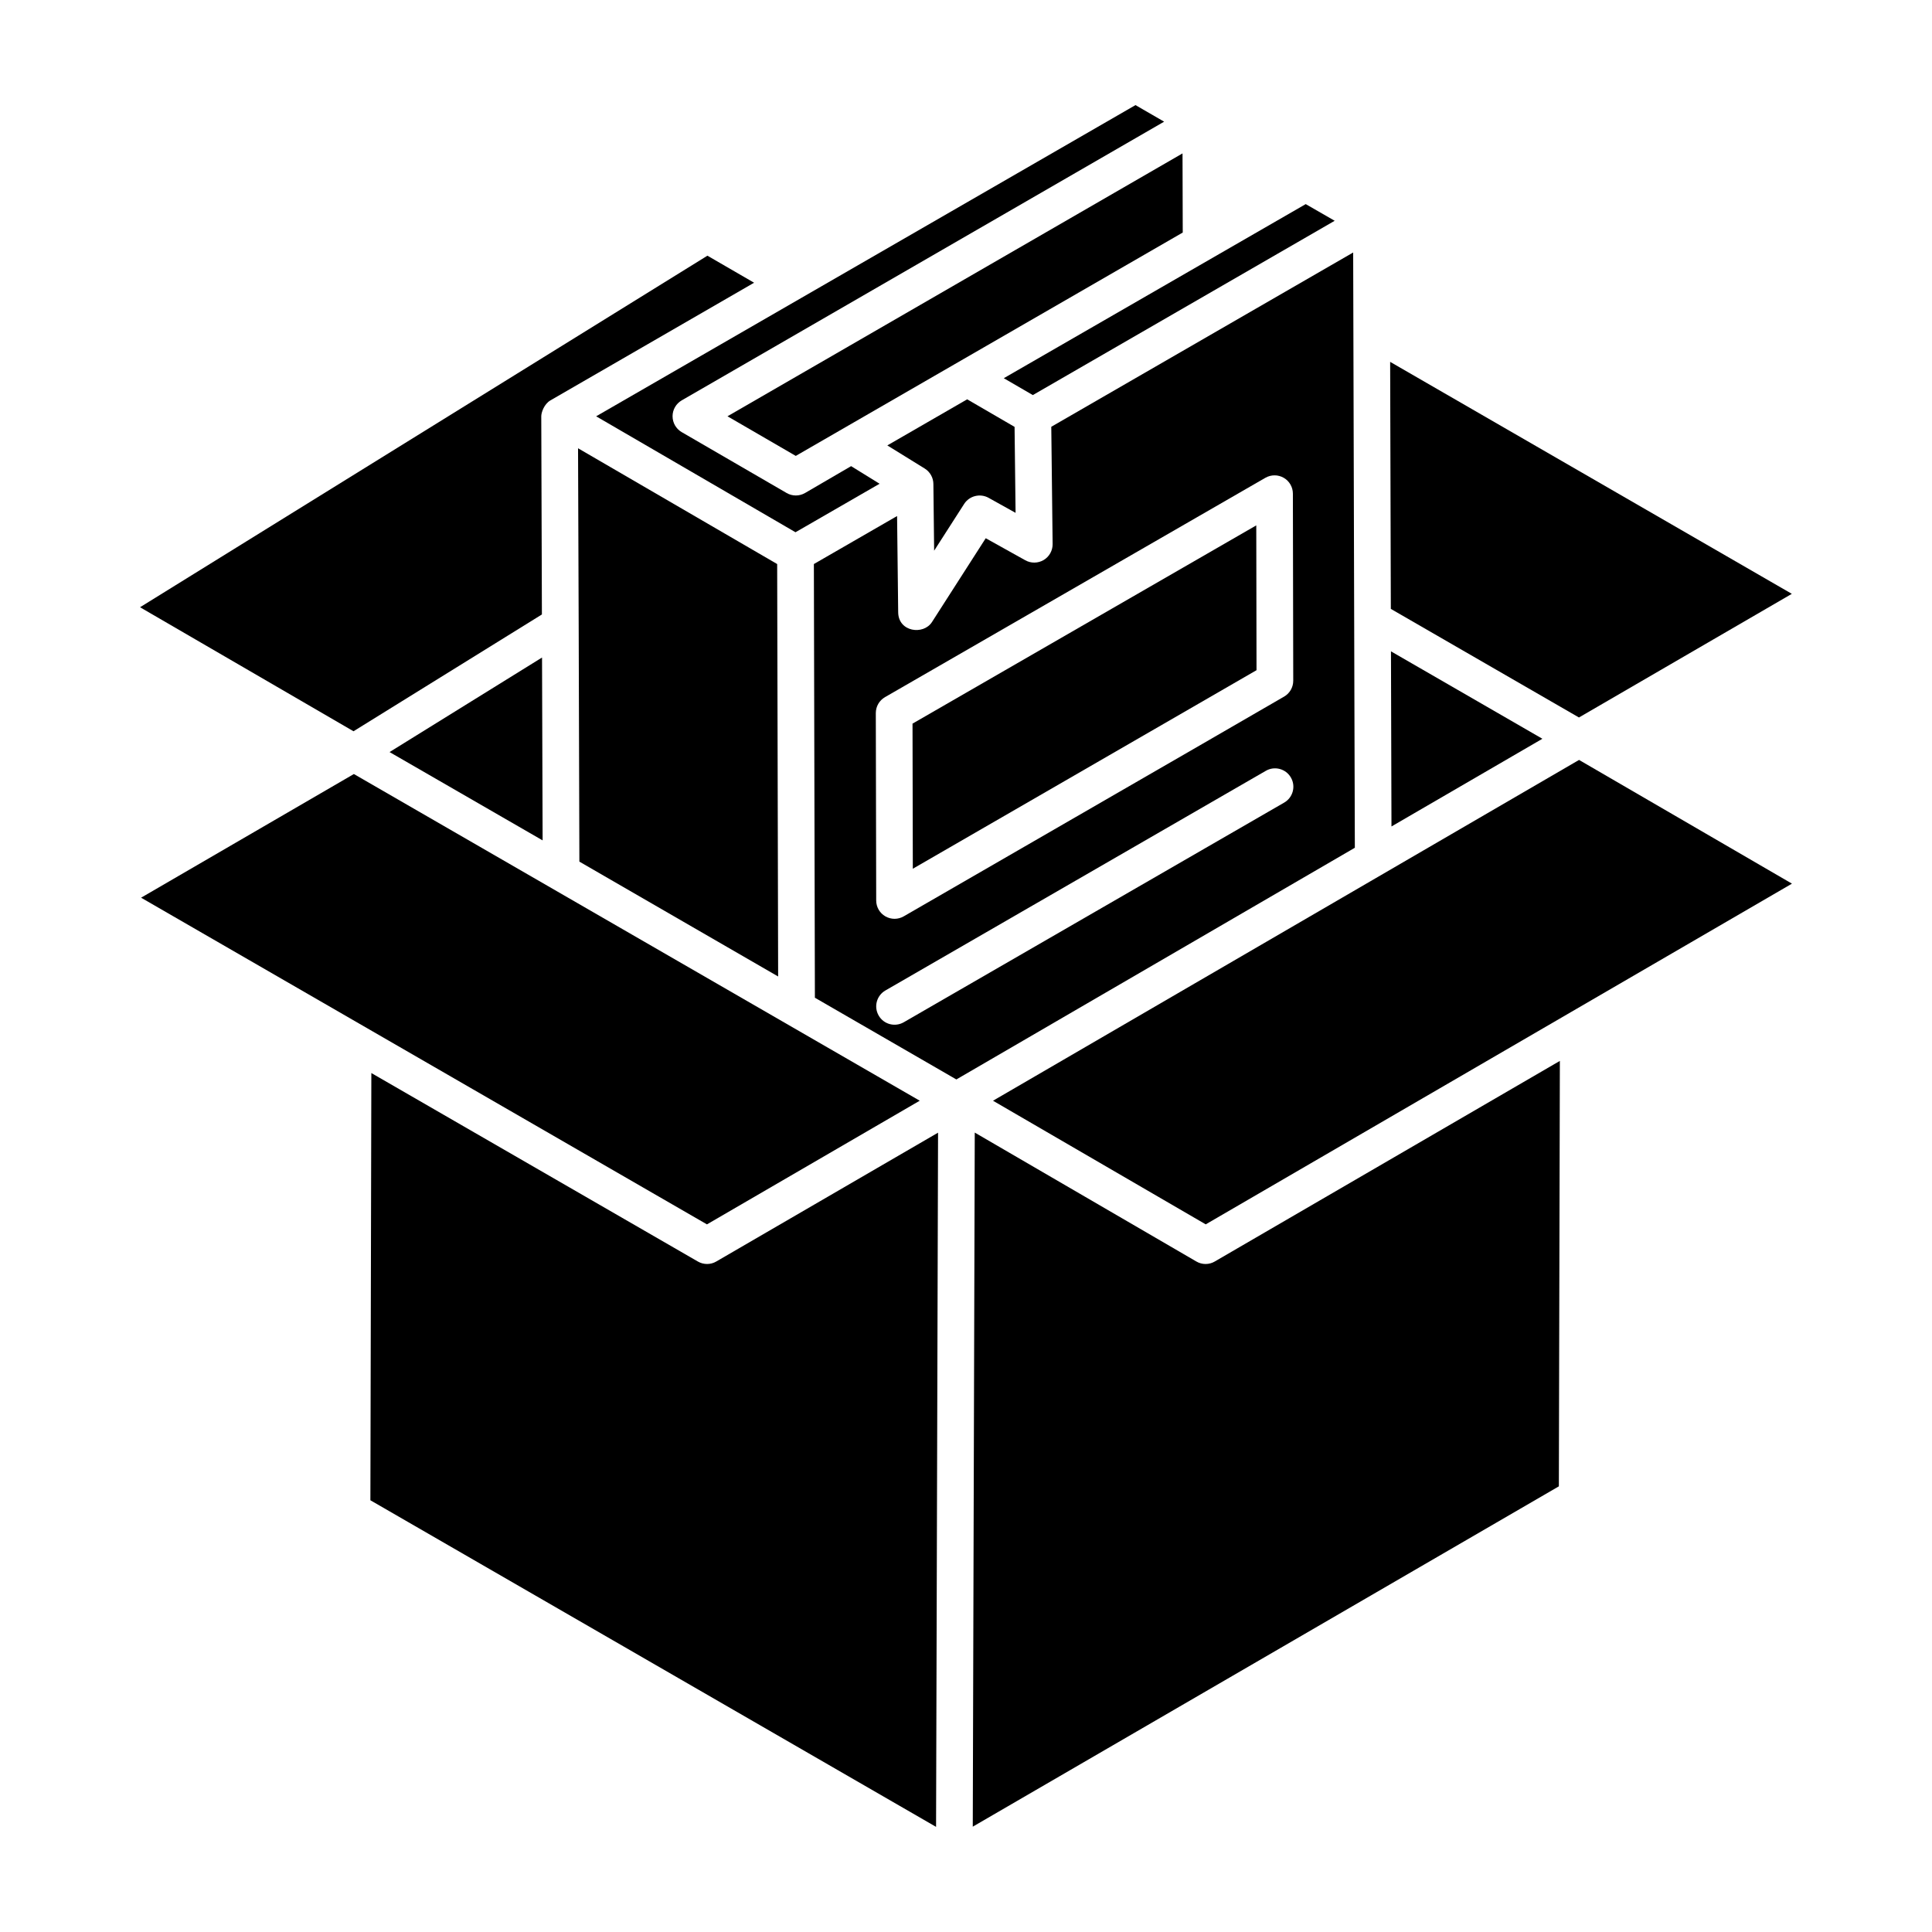 <?xml version="1.0" encoding="UTF-8"?>
<!-- Uploaded to: SVG Repo, www.svgrepo.com, Generator: SVG Repo Mixer Tools -->
<svg fill="#000000" width="800px" height="800px" version="1.1" viewBox="144 144 512 512" xmlns="http://www.w3.org/2000/svg">
 <g>
  <path d="m287.61 306.84c0.004 1.012-0.164-51.422-0.168-52.508v-0.004c0-0.004 0.004-0.008 0.004-0.012s-0.004-0.008-0.004-0.012c0-0.977 0.742-3.223 2.43-4.199l53.969-31.18-12.367-7.164-150.36 93.164 56.57 32.867z"/>
  <path d="m328.95 478.32-86.539-49.953-0.254 113.22 149.91 86.551c0.055-19.766 0.488-170.08 0.527-183.97l-58.773 34.141c-1.488 0.879-3.359 0.879-4.871 0.012z"/>
  <path d="m387.74 435.7-149.96-86.574-56.391 32.773 149.96 86.574z"/>
  <path d="m297.54 372.34 52.676 30.438-0.258-109.3-52.77-30.684c0.203 55.23 0.152 40.34 0.352 109.55z"/>
  <path d="m287.8 366.71c0.012 3.203-0.152-47.477-0.156-48.457 2.684-1.664-39.426 24.441-40.406 25.051z"/>
  <path d="m417.71 248.7 79.996-46.191-7.676-4.418c-11.473 6.613-0.203 0.109-80.016 46.137z"/>
  <path d="m379.15 262.04 9.898 6.121c1.434 0.887 2.309 2.449 2.309 4.133l0.199 17.645 7.957-12.395c1.387-2.156 4.223-2.848 6.457-1.625l7.168 3.992-0.266-22.785-12.562-7.301z"/>
  <path d="m562.44 334.14 56.414-32.766-106.45-61.477c-0.012-4.391 0.18 64.465 0.18 65.465z"/>
  <path d="m354.82 285.05c-1.441 0.832 21.242-12.254 22.281-12.852l-0.598-0.367-6.949-4.297-12.199 7.113c-1.52 0.883-3.391 0.879-4.891 0.004l-27.805-16.133c-1.5-0.875-2.422-2.477-2.422-4.211s0.93-3.336 2.43-4.207l127.84-73.855-7.59-4.391-142.93 82.473c-2.391-1.391 51.852 30.156 52.824 30.723z"/>
  <path d="m354.89 264.82c-1.023 0.59 101.55-58.617 102.55-59.195l-0.059-20.969-120.59 69.664z"/>
  <path d="m552.75 339.78-40.129-23.168 0.133 46.41z"/>
  <path d="m465.93 478.31c-1.5 0.883-3.379 0.883-4.879 0l-58.73-34.164c-0.059 20.926-0.484 169.6-0.527 183.94l155.32-90.191 0.266-112.74c-0.973 0.566-1.441 0.836-1.645 0.953-2.359 1.375-17.027 9.902-89.805 52.199zm90.082-52.355c0.141-0.082 0.203-0.117 0 0z"/>
  <path d="m407.16 435.7c-0.047 0.027-0.059 0.031 0 0z"/>
  <path d="m618.83 378.2c-0.023 0.012-0.043 0.027-0.059 0.035 0.074-0.047 0.152-0.09 0.059-0.035z"/>
  <path d="m476.99 321.61-0.066-38.379-91.098 52.539 0.078 38.457z"/>
  <path d="m408.32 435.03c-0.523 0.305-1.02 0.594-1.156 0.672 0.191-0.109 0.309-0.18 0.477-0.277 0.172-0.102 0.391-0.227 0.68-0.395z"/>
  <path d="m398.66 429.36c0.094-0.055 0.164-0.094 0.273-0.16-0.047 0.027-0.094 0.055-0.152 0.09 0.246-0.145 0.34-0.199 0.348-0.203 5.633-3.273 27.934-16.242 103.92-60.422 0.004 1.578-0.148-45.172-0.445-157.75l-80.004 46.188 0.355 31.078c0.02 1.734-0.883 3.348-2.375 4.234-1.5 0.883-3.352 0.906-4.852 0.07l-10.5-5.848-14.246 22.215c-2.262 3.519-8.883 2.629-8.953-2.566l-0.293-25.527c1.406-0.812-20.773 11.98-22.051 12.719 0.027 11.203 0.246 105.66 0.27 114.93-2.434-1.406 36.484 21.082 37.492 21.66-0.031 0.02-0.035 0.02 0 0 0.066-0.039 0.105-0.062 0.168-0.098 0.043-0.027 0.102-0.059 0.164-0.094 0.379-0.223 0.672-0.395 0.879-0.516zm-22.562-96.387c0-1.742 0.922-3.352 2.43-4.219l100.81-58.133c1.52-0.863 3.359-0.863 4.859 0 1.5 0.863 2.43 2.469 2.43 4.199l0.094 49.578c0 1.738-0.922 3.348-2.43 4.215l-19.148 11.078v0.004l-81.652 47.148c-1.453 0.836-3.285 0.898-4.859 0-1.5-0.863-2.43-2.465-2.43-4.199zm0.762 80.16c-1.348-2.324-0.551-5.297 1.773-6.641l100.83-58.219c2.309-1.344 5.297-0.551 6.637 1.781 1.348 2.324 0.551 5.297-1.773 6.641l-100.83 58.219c-2.344 1.34-5.316 0.535-6.637-1.781z"/>
  <path d="m618.77 378.24h-0.004c0.027-0.016 0.047-0.027 0.062-0.035 0.02-0.012 0.027-0.016 0.055-0.031l-56.418-32.785c-112.4 65.363-144.95 84.289-152.99 88.969-0.152 0.09-0.438 0.254-0.875 0.508-0.09 0.051-0.203 0.117-0.281 0.164 0.043-0.027 0.086-0.051 0.129-0.074-0.219 0.129-0.52 0.301-0.812 0.473-0.238 0.141-0.414 0.242-0.477 0.277l56.371 32.762c136.5-79.336 153.52-89.227 155.18-90.188-0.012 0.008-0.012 0.008 0.016-0.012 0.008-0.004 0.023-0.012 0.031-0.016 0-0.004 0.012-0.012 0.016-0.012z"/>
  <path d="m399.12 429.08c-0.059 0.035-0.141 0.082-0.195 0.113 0.129-0.074 0.203-0.117 0.195-0.113z"/>
 </g>
</svg>